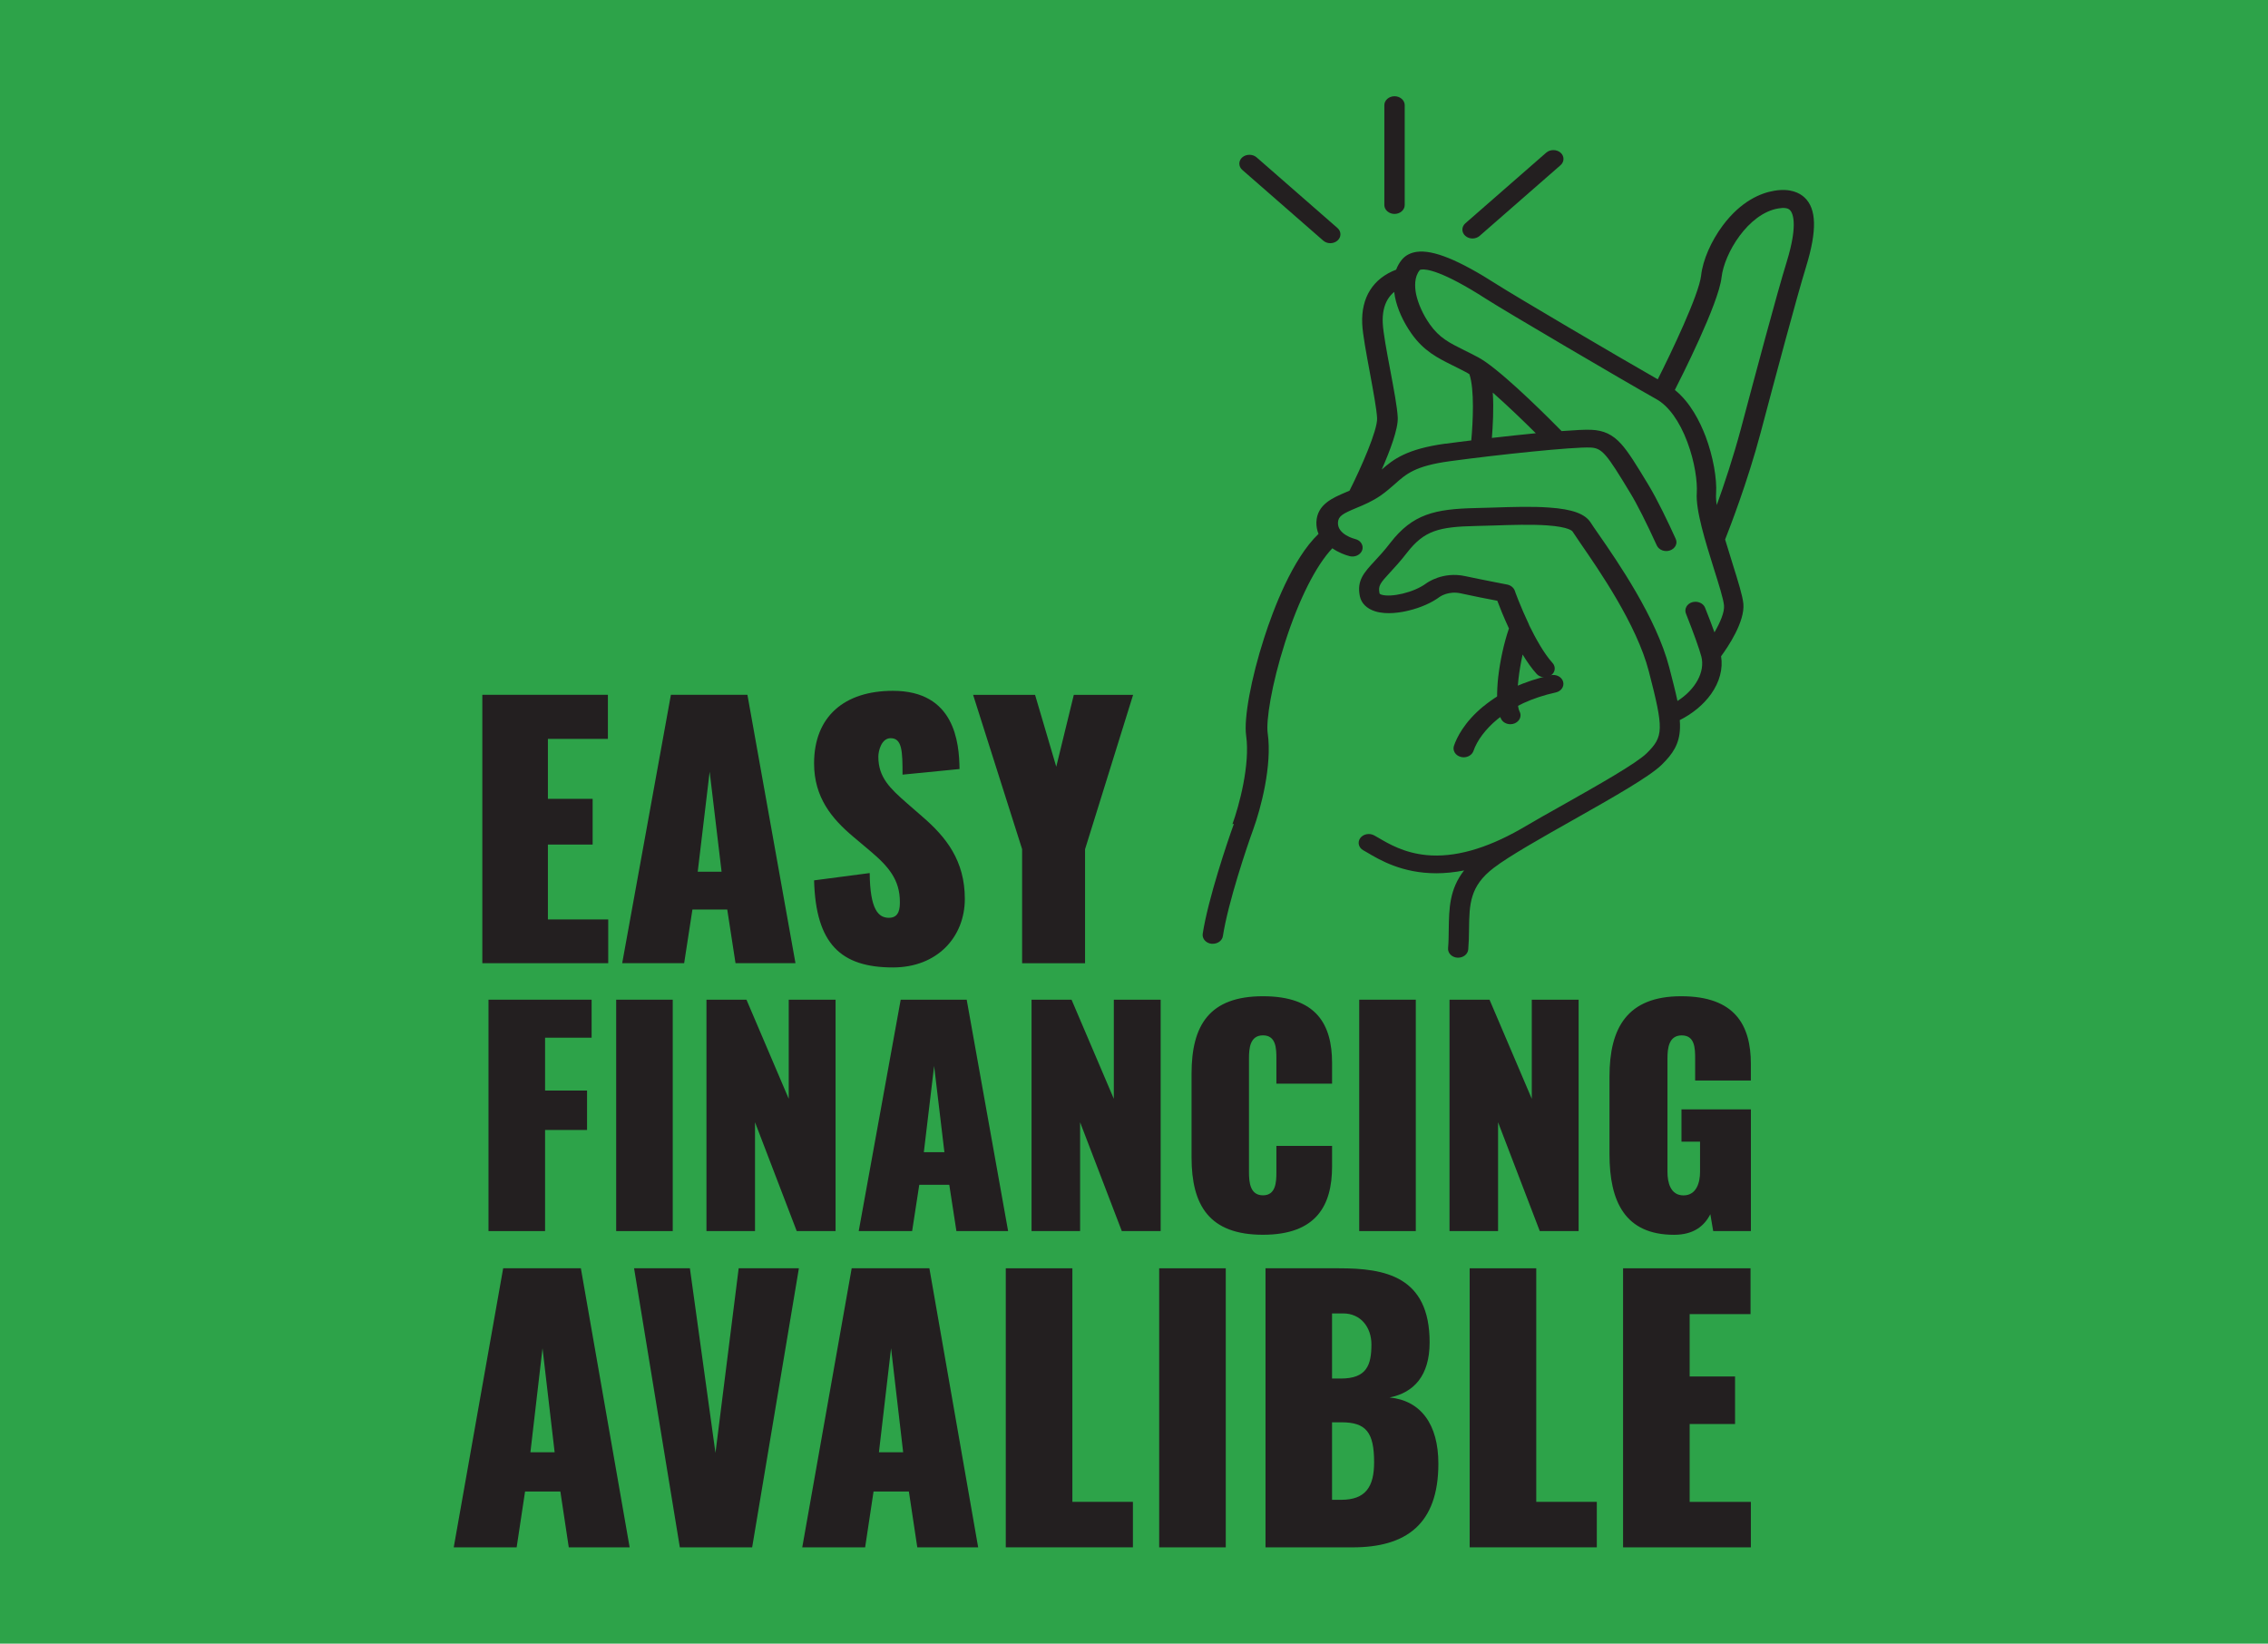 <?xml version="1.0" encoding="UTF-8"?><svg id="Layer_2" xmlns="http://www.w3.org/2000/svg" viewBox="0 0 690 500"><defs><style>.cls-1{fill:#231f20;}.cls-1,.cls-2{stroke-width:0px;}.cls-2{fill:#2da349;}</style></defs><g id="Layer_1-2"><rect class="cls-2" width="690" height="500"/><path class="cls-1" d="M146.74,211.36h38.2v13.41h-18.25v18.24h13.61v13.91h-13.61v22.78h18.35v13.31h-38.3v-81.65Z"/><path class="cls-1" d="M204.1,211.36h23.29l14.62,81.65h-18.24l-2.52-16.33h-10.59l-2.52,16.33h-18.85l14.82-81.65ZM219.53,265.19l-3.63-30.44-3.63,30.44h7.26Z"/><path class="cls-1" d="M247.66,267.81l16.93-2.22c.1,11.09,2.62,13.61,5.85,13.61s3.33-3.02,3.33-4.84c0-6.65-3.33-10.69-9.07-15.52l-5.14-4.33c-6.45-5.44-11.89-11.89-11.89-22.28,0-14.31,9.27-22.08,23.99-22.08,18.75,0,20.16,15.62,20.26,23.79l-17.34,1.71c0-7.06-.1-11.09-3.63-11.09-2.72,0-3.73,3.73-3.73,5.64,0,6.35,3.63,9.68,8.67,14.11l4.74,4.13c7.26,6.25,12.9,13.41,12.9,25s-8.37,20.86-21.87,20.86c-15.83,0-23.49-7.16-23.99-26.51Z"/><path class="cls-1" d="M310.97,258.34l-14.92-46.97h18.85l6.45,21.87,5.34-21.87h18.04l-14.62,46.97v34.68h-19.15v-34.68Z"/><path class="cls-1" d="M148.62,304.11h31.37v11.56h-14.16v16.08h12.77v11.99h-12.77v30.76h-17.21v-70.39Z"/><path class="cls-1" d="M187.46,304.11h17.21v70.39h-17.21v-70.39Z"/><path class="cls-1" d="M214.93,304.11h12.17l12.86,30.15v-30.15h14.25v70.39h-11.82l-12.69-33.11v33.11h-14.77v-70.39Z"/><path class="cls-1" d="M274.03,304.11h20.07l12.6,70.39h-15.73l-2.17-14.08h-9.13l-2.17,14.08h-16.25l12.77-70.39ZM287.32,350.51l-3.13-26.24-3.13,26.24h6.26Z"/><path class="cls-1" d="M313.83,304.11h12.17l12.86,30.15v-30.15h14.25v70.39h-11.82l-12.69-33.11v33.11h-14.77v-70.39Z"/><path class="cls-1" d="M362.51,352.07v-25.46c0-14.69,5.39-23.55,21.72-23.55s21.03,8.6,21.03,20.33v6.26h-16.94v-7.65c0-3.04-.09-7.04-4.08-7.04s-4.26,4-4.26,7.04v34.58c0,3.13.35,7.04,4.26,7.04s4.08-4,4.08-7.04v-7.99h16.94v6.26c0,11.73-4.69,20.77-21.03,20.77s-21.72-8.95-21.72-23.55Z"/><path class="cls-1" d="M413.52,304.11h17.21v70.39h-17.21v-70.39Z"/><path class="cls-1" d="M440.99,304.11h12.17l12.86,30.15v-30.15h14.25v70.39h-11.82l-12.69-33.11v33.11h-14.77v-70.39Z"/><path class="cls-1" d="M489.66,351.12v-23.64c0-14.77,5.39-24.42,21.81-24.42s21.2,8.86,21.2,20.6v5.04h-16.95v-6.69c0-3.13-.09-7.04-4.08-7.04s-4.34,4-4.34,7.04v34.5c0,3.13.87,7.13,4.87,7.13s5.04-4,5.04-7.13v-9.21h-5.65v-9.82h21.12v37.02h-11.47l-.87-5.13c-1.83,3.56-5.04,6.26-11.04,6.26-14.95,0-19.64-10.17-19.64-24.5Z"/><path class="cls-1" d="M153.08,385.82h23.64l14.84,84.89h-18.52l-2.56-16.98h-10.74l-2.56,16.98h-19.14l15.04-84.89ZM168.74,441.79l-3.69-31.65-3.68,31.65h7.37Z"/><path class="cls-1" d="M192.9,385.82h16.99l7.78,56.17,7.06-56.17h18.32l-14.22,84.89h-22l-13.92-84.89Z"/><path class="cls-1" d="M259.11,385.82h23.64l14.84,84.89h-18.52l-2.56-16.98h-10.75l-2.56,16.98h-19.13l15.04-84.89ZM274.77,441.79l-3.68-31.65-3.69,31.65h7.37Z"/><path class="cls-1" d="M305.99,385.82h20.26v71.05h18.42v13.83h-38.68v-84.89Z"/><path class="cls-1" d="M352.66,385.82h20.26v84.89h-20.26v-84.89Z"/><path class="cls-1" d="M385,385.82h22.41c13.92,0,27.53,2.41,27.53,22.53,0,10.17-4.81,15.3-12.18,16.77,9.52.94,14.84,8.18,14.84,20.12,0,18.44-9.82,25.47-26.09,25.47h-26.5v-84.89ZM407.92,419.36c7.88,0,9.31-4.09,9.31-10.38,0-5.24-3.27-9.43-8.6-9.43h-3.38v19.81h2.66ZM408.02,456.25c7.47,0,10.03-3.98,10.03-11.42,0-9.12-2.46-12.16-9.93-12.16h-2.87v23.58h2.76Z"/><path class="cls-1" d="M447.12,385.82h20.26v71.05h18.42v13.83h-38.68v-84.89Z"/><path class="cls-1" d="M493.79,385.82h38.78v13.94h-18.52v18.97h13.81v14.46h-13.81v23.69h18.62v13.83h-38.88v-84.89Z"/><path class="cls-1" d="M451.24,214.91c-5.83,4.82-8.08,9.56-8.9,11.97-.48,1.43.44,2.95,2.08,3.37.31.09.58.12.89.12,1.33,0,2.56-.77,2.97-1.94,1.09-3.19,3.72-6.7,7.23-9.59,4.67-3.87,10.67-6.61,17.79-8.19,1.67-.36,2.66-1.82,2.25-3.28-.41-1.46-2.08-2.32-3.75-1.97-8.15,1.79-15.07,5-20.52,9.5h-.03Z"/><path class="cls-1" d="M375.38,250.65c-1.91,5.27-7.81,22.69-9.48,33.41-.2,1.49.95,2.83,2.66,3.04h.41c1.53,0,2.86-.98,3.07-2.32,1.6-10.3,7.36-27.34,9.24-32.49,2.28-6.25,5.79-19.45,4.4-29.21-.55-3.75,1.12-14.71,5.28-27.67,4.19-13.07,9.41-23.38,14.38-28.62,1.81,1.25,3.85,2.05,5.32,2.41.27.06.55.09.82.09,1.33,0,2.59-.8,2.97-2,.44-1.43-.51-2.92-2.15-3.31-.27-.06-5.42-1.4-5.25-5,.1-1.97,1.43-2.71,5.56-4.44,2.32-.95,4.91-2.05,7.46-3.81,1.74-1.22,3.1-2.44,4.33-3.51,3.44-3.07,6.17-5.48,16.63-6.91,15.07-2.05,37.53-4.38,42.78-4.17,3.65.15,4.94,1.88,12.13,13.76,2.11,3.45,4.91,9.02,8.11,16.02.65,1.4,2.45,2.08,4.02,1.52,1.6-.57,2.39-2.11,1.74-3.51-2.28-5.03-5.59-11.97-8.38-16.56-3.61-5.96-6-9.89-8.28-12.39-2.56-2.8-5.25-4.08-9.03-4.23-1.81-.09-5.01.09-9.03.39-3.1-3.16-15.71-15.87-23.11-21.03-.1-.06-.17-.12-.27-.18-.72-.48-1.36-.89-1.98-1.22-1.53-.83-3-1.55-4.26-2.17-4.53-2.26-7.57-3.75-10.5-7.92-2.08-2.98-3.54-6.25-4.16-9.2-.41-2.14-.58-5.15,1.12-7.24.03-.03.1-.12.48-.18,1.43-.21,6.24.27,19.77,8.96,5.15,3.34,42.43,25.25,51.81,30.5,3.65,2.05,6.99,6.67,9.37,13.04,2.28,6.08,3.07,12.12,2.86,15.4-.37,5.3,2.59,14.77,5.21,23.14,1.5,4.74,2.9,9.2,3.07,11.14.2,2.03-1.19,5.21-2.9,8.19-.78-2.17-1.74-4.71-2.86-7.5-.55-1.4-2.32-2.14-3.92-1.67s-2.45,2.03-1.91,3.42c2.39,6.02,4.12,10.9,4.7,13.1,1.19,4.68-1.81,10.04-7.26,13.52-.61-2.86-1.47-6.22-2.52-10.27-3.92-15.07-15.78-32.25-21.51-40.5-1.06-1.52-1.91-2.74-2.35-3.45-1.7-2.71-5.62-4.14-12.65-4.62-5.15-.39-11.38-.18-16.87,0-1.91.06-3.72.12-5.39.15-12.58.27-19.29,1.85-26.04,10.54-1.84,2.41-3.51,4.2-4.84,5.63-3.17,3.42-5.45,5.87-4.47,10.63.44,2.17,2.11,3.81,4.67,4.62,3.54,1.1,7.91.33,10.19-.24,3.61-.86,7.06-2.38,9.44-4.17.17-.12,2.73-1.85,6.34-1.07,3.75.83,8.62,1.79,11.18,2.26.65,1.76,1.91,4.91,3.54,8.43-1.53,4.47-2.69,9.83-3.27,14.83-.44,4.17-.68,9.77.92,12.75.51.98,1.64,1.55,2.79,1.55.44,0,.92-.09,1.33-.27,1.53-.66,2.18-2.26,1.47-3.6-.55-1.01-.99-4.23-.34-9.89.27-2.41.72-4.97,1.26-7.45,1.33,2.2,2.79,4.29,4.29,5.93,1.06,1.16,3,1.34,4.33.42s1.53-2.62.48-3.78c-2.59-2.86-5.11-7.39-7.16-11.58v-.09c-2.56-5.39-4.33-10.24-4.33-10.33-.34-.92-1.23-1.64-2.32-1.85-.07-.03-7.5-1.43-12.75-2.56-6.82-1.49-11.66,2.05-11.86,2.2-3.85,2.86-10.77,4.32-13.57,3.45-.58-.18-.65-.36-.65-.48-.44-2.23.17-3.01,3.2-6.28,1.4-1.52,3.14-3.39,5.15-5.99,5.25-6.76,9.65-7.92,21.06-8.16,1.7-.03,3.51-.09,5.45-.15,5.32-.18,11.35-.36,16.16-.03,6.78.48,7.67,1.79,7.7,1.85.51.8,1.36,2.05,2.45,3.63,5.52,8.01,17.08,24.66,20.76,38.89,4.6,17.75,4.53,19.86-.65,24.96-3.14,3.1-14.96,9.77-25.39,15.66-4.43,2.47-8.93,5.03-12.99,7.42h0c-10.57,6.02-20.18,8.7-28.6,7.89-6.82-.66-11.49-3.42-14.59-5.24-.48-.27-.89-.51-1.3-.74-1.43-.8-3.34-.45-4.26.8s-.51,2.92.92,3.72c.37.21.75.45,1.19.68,3.85,2.29,10.67,6.31,21.03,6.31,2.59,0,5.42-.27,8.45-.86-4.47,5.69-4.57,11.61-4.67,17.81-.03,1.88-.03,3.81-.2,5.84-.14,1.49,1.16,2.8,2.86,2.89h.2c1.6,0,2.97-1.1,3.07-2.53.17-2.14.24-4.17.24-6.13.1-7.59.2-13.1,7.53-18.67,4.7-3.6,14.72-9.26,24.44-14.74,11.79-6.67,22.94-12.98,26.65-16.62,3.34-3.28,5.42-6.28,5.56-11.2.03-.74,0-1.55-.07-2.38,3.92-1.97,7.26-4.74,9.54-7.95,2.59-3.66,3.65-7.68,3.03-11.47,2.05-2.77,7.29-10.51,6.78-15.99-.24-2.44-1.57-6.7-3.27-12.12-.75-2.38-1.53-4.91-2.28-7.42,1.36-3.42,6.85-17.57,10.8-32.46,4.33-16.32,10.91-41.01,13.87-50.63,3.31-10.84,3.17-17.51-.51-20.94-1.5-1.4-4.33-2.89-9.24-2.05-4.06.68-10.05,3.1-15.64,10.57-3.54,4.74-6.07,10.54-6.58,15.19-.65,5.87-9.24,23.79-13.19,31.6-12.24-6.97-44.17-25.79-48.88-28.83-11.66-7.47-19.43-10.63-24.44-9.95-1.91.27-3.48,1.1-4.53,2.38-.75.92-1.33,1.94-1.74,3.04-7.02,2.68-10.67,8.46-10.33,16.41.14,3.25,1.23,8.96,2.35,15.01.99,5.42,2.05,11.05,2.18,13.76.17,3.63-4.87,15.07-8.38,22.04l-1.02.45c-4.12,1.76-8.83,3.72-9.07,9.11-.03,1.34.2,2.53.65,3.6-7.98,7.62-13.77,23.02-16.53,31.6-3.99,12.33-6.24,24.6-5.49,29.78,1.26,8.84-2.18,21.44-4.16,26.89l.34-.03ZM509.54,118.63c1.7-3.34,13.33-26.24,14.21-34.25.82-7.33,8.11-19.42,17.25-20.97,1.7-.3,2.9-.15,3.51.45.72.66,2.76,3.78-.95,15.84-3,9.71-9.58,34.43-13.94,50.81-2.32,8.64-5.11,17.03-7.33,23.14-.2-1.34-.27-2.5-.2-3.45.31-4.65-.95-11.47-3.17-17.39-1.74-4.56-4.67-10.42-9.37-14.18ZM467.24,131.79c-4.26.42-8.86.92-13.36,1.43.27-3.45.61-8.87.27-13.79,4.43,3.9,9.44,8.73,13.09,12.36ZM439.8,134.95c-11.79,1.61-15.88,4.76-19.43,7.89,2.49-5.66,5.04-12.39,4.87-15.84-.14-3.07-1.19-8.58-2.28-14.41-1.06-5.6-2.15-11.41-2.28-14.32-.14-2.86.37-5.27,1.5-7.18.55-.89,1.19-1.64,1.98-2.29.07.51.14,1.01.24,1.55.72,3.6,2.49,7.53,4.98,11.08,3.78,5.36,7.91,7.42,12.71,9.8,1.3.66,2.66,1.31,4.09,2.08.27.15.55.33.85.51,1.6,4.62,1.09,14.65.58,20.16-2.79.33-5.45.68-7.84,1.01l.03-.03Z"/><path class="cls-1" d="M427.36,62.37v-30.38c0-1.49-1.4-2.71-3.1-2.71s-3.1,1.22-3.1,2.71v30.38c0,1.49,1.4,2.71,3.1,2.71s3.1-1.22,3.1-2.71Z"/><path class="cls-1" d="M474.77,50.25c1.19-1.04,1.19-2.77,0-3.81s-3.17-1.04-4.36,0l-24.61,21.5c-1.19,1.04-1.19,2.77,0,3.81.61.54,1.4.8,2.18.8s1.57-.27,2.18-.8l24.61-21.5Z"/><path class="cls-1" d="M406.91,73.18c1.19-1.04,1.19-2.77,0-3.81l-24.61-21.5c-1.19-1.04-3.17-1.04-4.36,0-1.19,1.04-1.19,2.77,0,3.81l24.61,21.5c.61.54,1.4.8,2.18.8.78,0,1.57-.27,2.18-.8Z"/></g></svg>